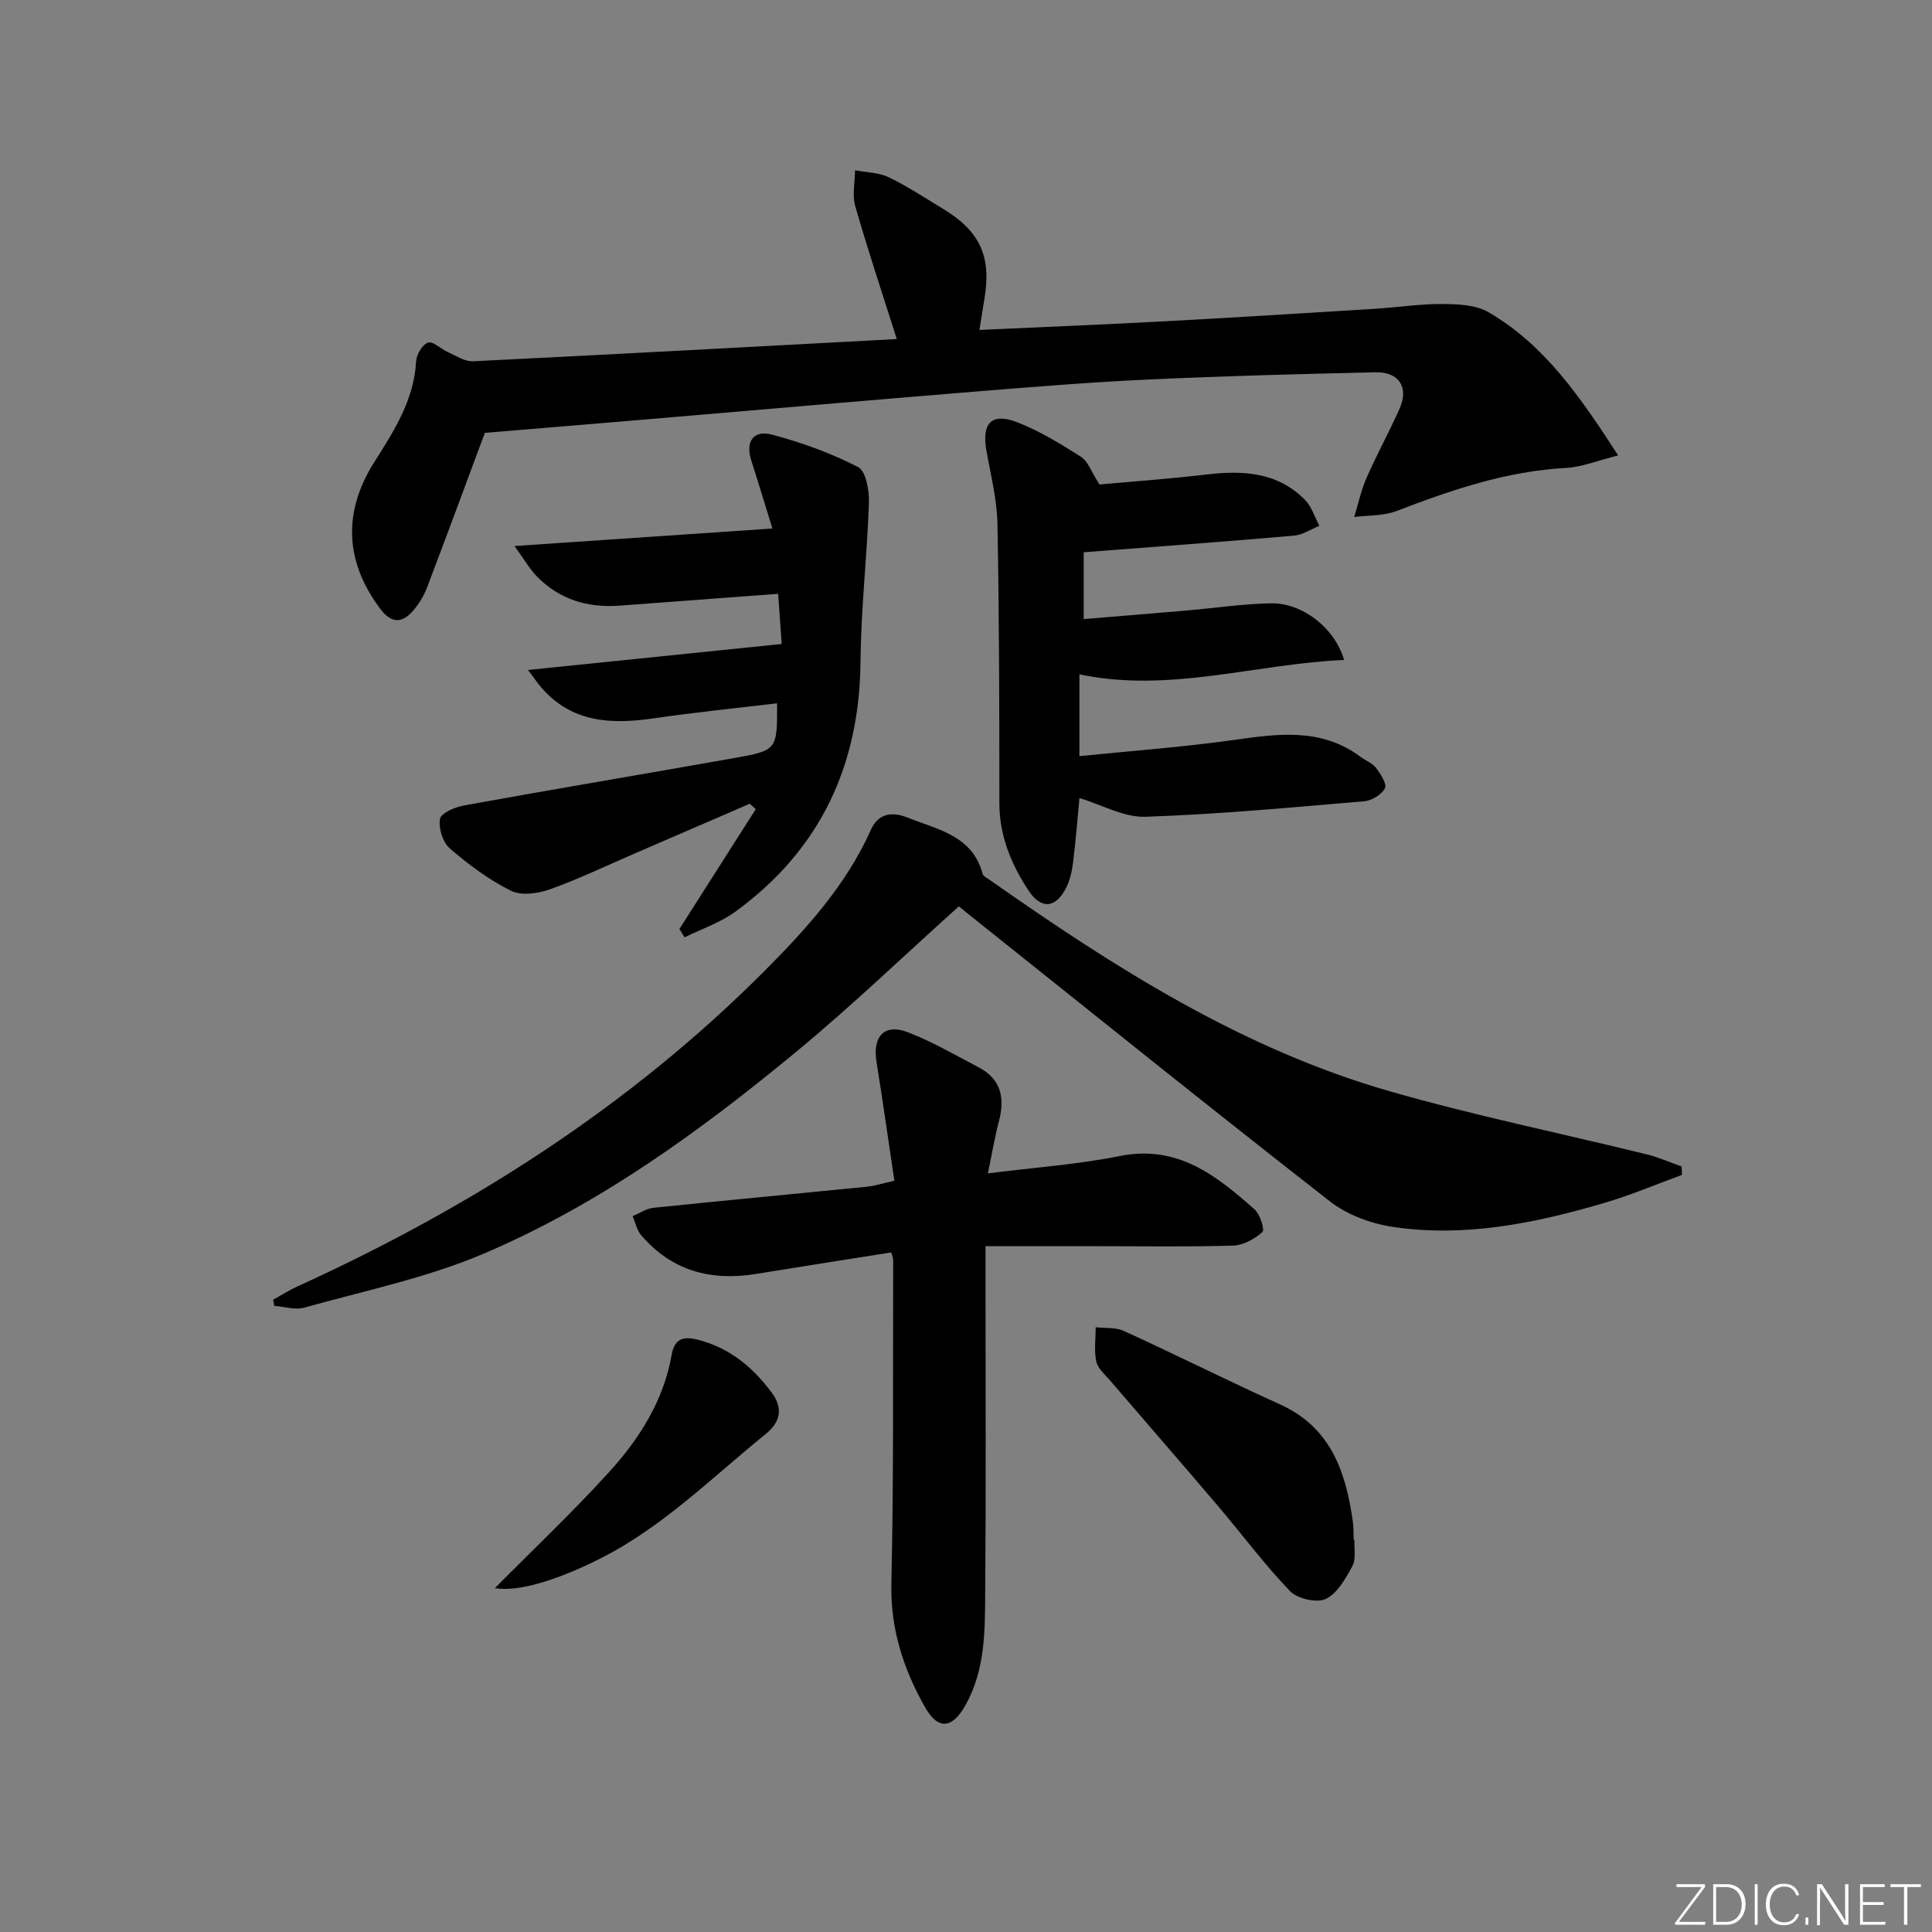 <svg enable-background="new 0 0 400 400" viewBox="0 0 400 400" xmlns="http://www.w3.org/2000/svg"><rect x="0" y="0" width="400" height="400" fill="#808080" stroke="none"/><g fill="#fafbfc"><path d="m346.9 398 5.4-7.3h-5.2v-.6h5.9v.6l-5.4 7.2h5.5l-.1.6h-6.2v-.5z"/><path d="m354.7 390.1h2.8c2.3 0 3.9 1.6 3.9 4.1s-1.6 4.3-3.9 4.3h-2.8zm.6 7.8h2c2.2 0 3.3-1.6 3.3-3.6 0-1.8-1-3.6-3.3-3.6h-2z"/><path d="m363.9 390.1v8.4h-.6v-8.4z"/><path d="m372.5 396.3c-.4 1.3-1.4 2.3-3.2 2.3-2.4 0-3.7-1.9-3.7-4.3 0-2.3 1.2-4.3 3.7-4.3 1.8 0 2.9 1 3.2 2.4h-.6c-.4-1.1-1.1-1.8-2.5-1.8-2.1 0-3 1.9-3 3.7s.9 3.7 3 3.7c1.4 0 2.1-.7 2.5-1.7z"/><path d="m373.8 398.5v-1.5h.6v1.5z"/><path d="m376.2 398.5v-8.4h1c1.3 2 4.4 6.7 4.9 7.6-.1-1.2-.1-2.4-.1-3.8v-3.8h.7v8.4h-.9c-1.2-1.9-4.4-6.8-5-7.7.1 1.1 0 2.3 0 3.9v3.9h-.6z"/><path d="m390 394.4h-4.3v3.5h4.7l-.1.6h-5.2v-8.4h5.1v.6h-4.5v3.1h4.3z"/><path d="m394.2 390.7h-2.8v-.6h6.3v.6h-2.8v7.8h-.7z"/></g><path d="m185.67 70.2c-3.11-9.82-6.05-18.62-8.6-27.52-.66-2.29-.06-4.94-.04-7.42 2.33.44 4.88.44 6.94 1.43 3.89 1.86 7.52 4.27 11.22 6.51 7.75 4.69 10.12 9.9 8.61 18.77-.33 1.93-.62 3.87-1.02 6.34 13-.6 25.57-1.1 38.13-1.78 14.61-.78 29.2-1.7 43.8-2.6 4.64-.29 9.27-1.02 13.9-.99 3.22.02 6.93.16 9.57 1.7 11.68 6.8 19.06 17.64 26.84 29.65-4.22 1.05-7.47 2.41-10.78 2.59-12.32.66-23.73 4.55-35.09 8.92-2.69 1.03-5.84.86-8.78 1.25.84-2.72 1.43-5.54 2.57-8.13 2.13-4.86 4.7-9.52 6.85-14.37 1.93-4.36-.16-7.59-5.03-7.47-15.64.36-31.28.76-46.9 1.49-11.94.55-23.87 1.52-35.79 2.49-23.19 1.89-46.36 3.92-69.54 5.88-10.91.92-21.82 1.82-32.15 2.68-3.98 10.69-7.91 21.37-11.96 32-.64 1.68-1.62 3.31-2.77 4.68-2.26 2.69-4.5 2.95-6.88-.2-7.35-9.75-7.84-20.03-1.3-30.39 4.08-6.46 8.24-12.85 8.68-20.88.08-1.42 1.31-3.52 2.48-3.9 1.03-.34 2.67 1.35 4.11 1.98 1.7.75 3.51 1.98 5.21 1.89 28.86-1.42 57.72-3 87.72-4.6z" fill="#010000"/><path d="m198.52 187.65c-11.29 10.15-21.98 20.42-33.36 29.85-20.02 16.58-41.08 31.89-65.12 42.1-11.81 5.01-24.64 7.65-37.08 11.14-1.87.52-4.1-.22-6.16-.37-.09-.42-.17-.85-.26-1.27 1.67-.92 3.29-1.96 5.02-2.75 35.87-16.34 68.68-37.23 96.64-65.24 8.71-8.73 17-17.87 22.12-29.33 1.68-3.75 4.87-3.6 7.58-2.51 6.12 2.47 13.42 3.66 15.54 11.64.14.52.94.9 1.49 1.28 25.78 18.1 52.27 35 82.88 43.77 17.52 5.02 35.42 8.69 53.13 13.04 2.46.6 4.81 1.66 7.21 2.5.03.58.06 1.17.09 1.75-5.36 1.96-10.64 4.21-16.11 5.81-14.24 4.18-28.75 7.17-43.65 4.97-4.56-.67-9.52-2.48-13.11-5.28-25.18-19.64-50.04-39.68-75.01-59.6-.52-.42-1.03-.84-1.84-1.5z" fill="#010000"/><path d="m184.52 259.3c-9.34 1.48-18.66 2.93-27.97 4.45-9.39 1.54-17.52-.65-23.83-8.05-.89-1.04-1.17-2.6-1.74-3.91 1.44-.6 2.84-1.58 4.33-1.73 14.71-1.52 29.44-2.89 44.16-4.36 1.61-.16 3.19-.68 5.7-1.24-1.24-8.33-2.4-16.49-3.7-24.63-.85-5.32 1.66-8 6.56-6.09 5.06 1.97 9.83 4.73 14.66 7.28 4.58 2.42 5.38 6.33 4.14 11.06-.87 3.31-1.43 6.7-2.3 10.86 9.73-1.24 18.65-1.86 27.34-3.6 11.93-2.39 19.98 4.06 27.89 11.07 1.14 1.01 2.12 4.22 1.62 4.66-1.61 1.42-3.91 2.74-5.99 2.81-9.16.29-18.33.13-27.5.13-7.79 0-15.57 0-23.85 0v8.38c0 20.83.11 41.67-.06 62.5-.07 8.26.17 16.66-4.16 24.27-2.7 4.74-5.6 5.08-8.32.27-4.45-7.87-7.16-16.16-6.95-25.57.5-22.28.3-44.57.37-66.86.03-.49-.2-.96-.4-1.7z" fill="#010000"/><path d="m140.67 192.33c5.27-8.27 10.54-16.53 15.8-24.8-.41-.38-.82-.75-1.23-1.13-8 3.46-16.01 6.92-24.01 10.38-5.79 2.5-11.49 5.25-17.42 7.36-2.46.87-5.9 1.34-8.03.28-4.55-2.27-8.77-5.41-12.64-8.75-1.46-1.26-2.38-4.2-2.05-6.12.21-1.2 3.1-2.45 4.96-2.79 18.61-3.37 37.26-6.5 55.88-9.8 9.01-1.6 8.99-1.69 8.96-11.35-8.51 1.02-17.01 1.87-25.46 3.1-8.76 1.28-16.95.99-23.31-6.31-.73-.84-1.35-1.77-2.8-3.69 17.82-1.83 34.72-3.56 52.52-5.38-.19-2.73-.47-6.7-.73-10.39-11.35.85-22.07 1.64-32.78 2.45-6.66.5-12.54-1.26-17.25-6.12-1.41-1.46-2.44-3.3-4.56-6.22 18.6-1.26 35.8-2.43 53.4-3.63-1.44-4.64-2.86-9.36-4.37-14.06-1.3-4.03.52-6.37 4.26-5.38 6.14 1.62 12.23 3.83 17.86 6.73 1.63.84 2.32 4.88 2.23 7.41-.37 10.95-1.64 21.87-1.74 32.81-.19 21.62-8.38 39.04-25.89 51.81-3.14 2.29-7.01 3.58-10.54 5.33-.35-.57-.71-1.16-1.06-1.74z" fill="#010000"/><path d="m223.49 165.23c-.4 4.15-.76 8.77-1.33 13.36-.22 1.79-.64 3.65-1.44 5.24-2.15 4.24-5.18 4.5-7.78.54-3.59-5.46-6.03-11.33-6.03-18.1 0-19.28-.03-38.56-.4-57.84-.1-5.09-1.41-10.17-2.3-15.24-.99-5.66 1.16-7.85 6.55-5.71 4.58 1.82 8.89 4.44 13.06 7.11 1.44.92 2.1 3.06 3.82 5.72 6.69-.61 14.44-1.16 22.15-2.07 7.55-.89 14.71-.52 20.4 5.26 1.38 1.4 2 3.55 2.97 5.36-1.75.71-3.47 1.89-5.27 2.04-14.35 1.25-28.73 2.3-43.52 3.44v13.83c7.06-.58 14.25-1.16 21.43-1.78 5.79-.5 11.56-1.38 17.35-1.48 6.42-.11 13.19 5.02 15.13 11.73-18.38.78-36.08 6.9-54.8 2.98v16.93c10.9-1.11 21.46-1.87 31.92-3.34 9.19-1.3 18.16-2.58 26.28 3.48 1.06.79 2.44 1.29 3.2 2.28.95 1.25 2.3 3.32 1.85 4.22-.66 1.32-2.71 2.57-4.27 2.7-15.07 1.28-30.15 2.7-45.26 3.21-4.44.18-8.97-2.44-13.71-3.87z" fill="#010000"/><path d="m280.44 318.85c-.11 1.82.34 3.94-.45 5.4-1.4 2.58-3.12 5.67-5.52 6.8-1.87.88-5.87-.05-7.4-1.64-5.39-5.62-10.05-11.92-15.11-17.86-7.32-8.61-14.75-17.12-22.1-25.7-1.07-1.25-2.57-2.49-2.88-3.95-.49-2.27-.13-4.73-.13-7.11 1.96.23 4.14-.01 5.84.77 10.84 4.96 21.51 10.3 32.36 15.22 10.45 4.74 13.55 13.86 15.02 24.07.19 1.31.14 2.66.2 3.99.05.01.11.01.17.01z" fill="#010000"/><path d="m102.46 328.81c7.75-7.83 16.02-15.65 23.66-24.05 6.28-6.9 11.26-14.75 12.94-24.25.53-2.96 1.98-4 5.31-3.16 6.69 1.67 11.52 5.74 15.42 11 2.18 2.95 2.09 5.85-1.31 8.59-11.2 9.06-21.39 19.36-34.54 25.91-8.56 4.27-16.59 6.79-21.48 5.96z" fill="#010000"/></svg>